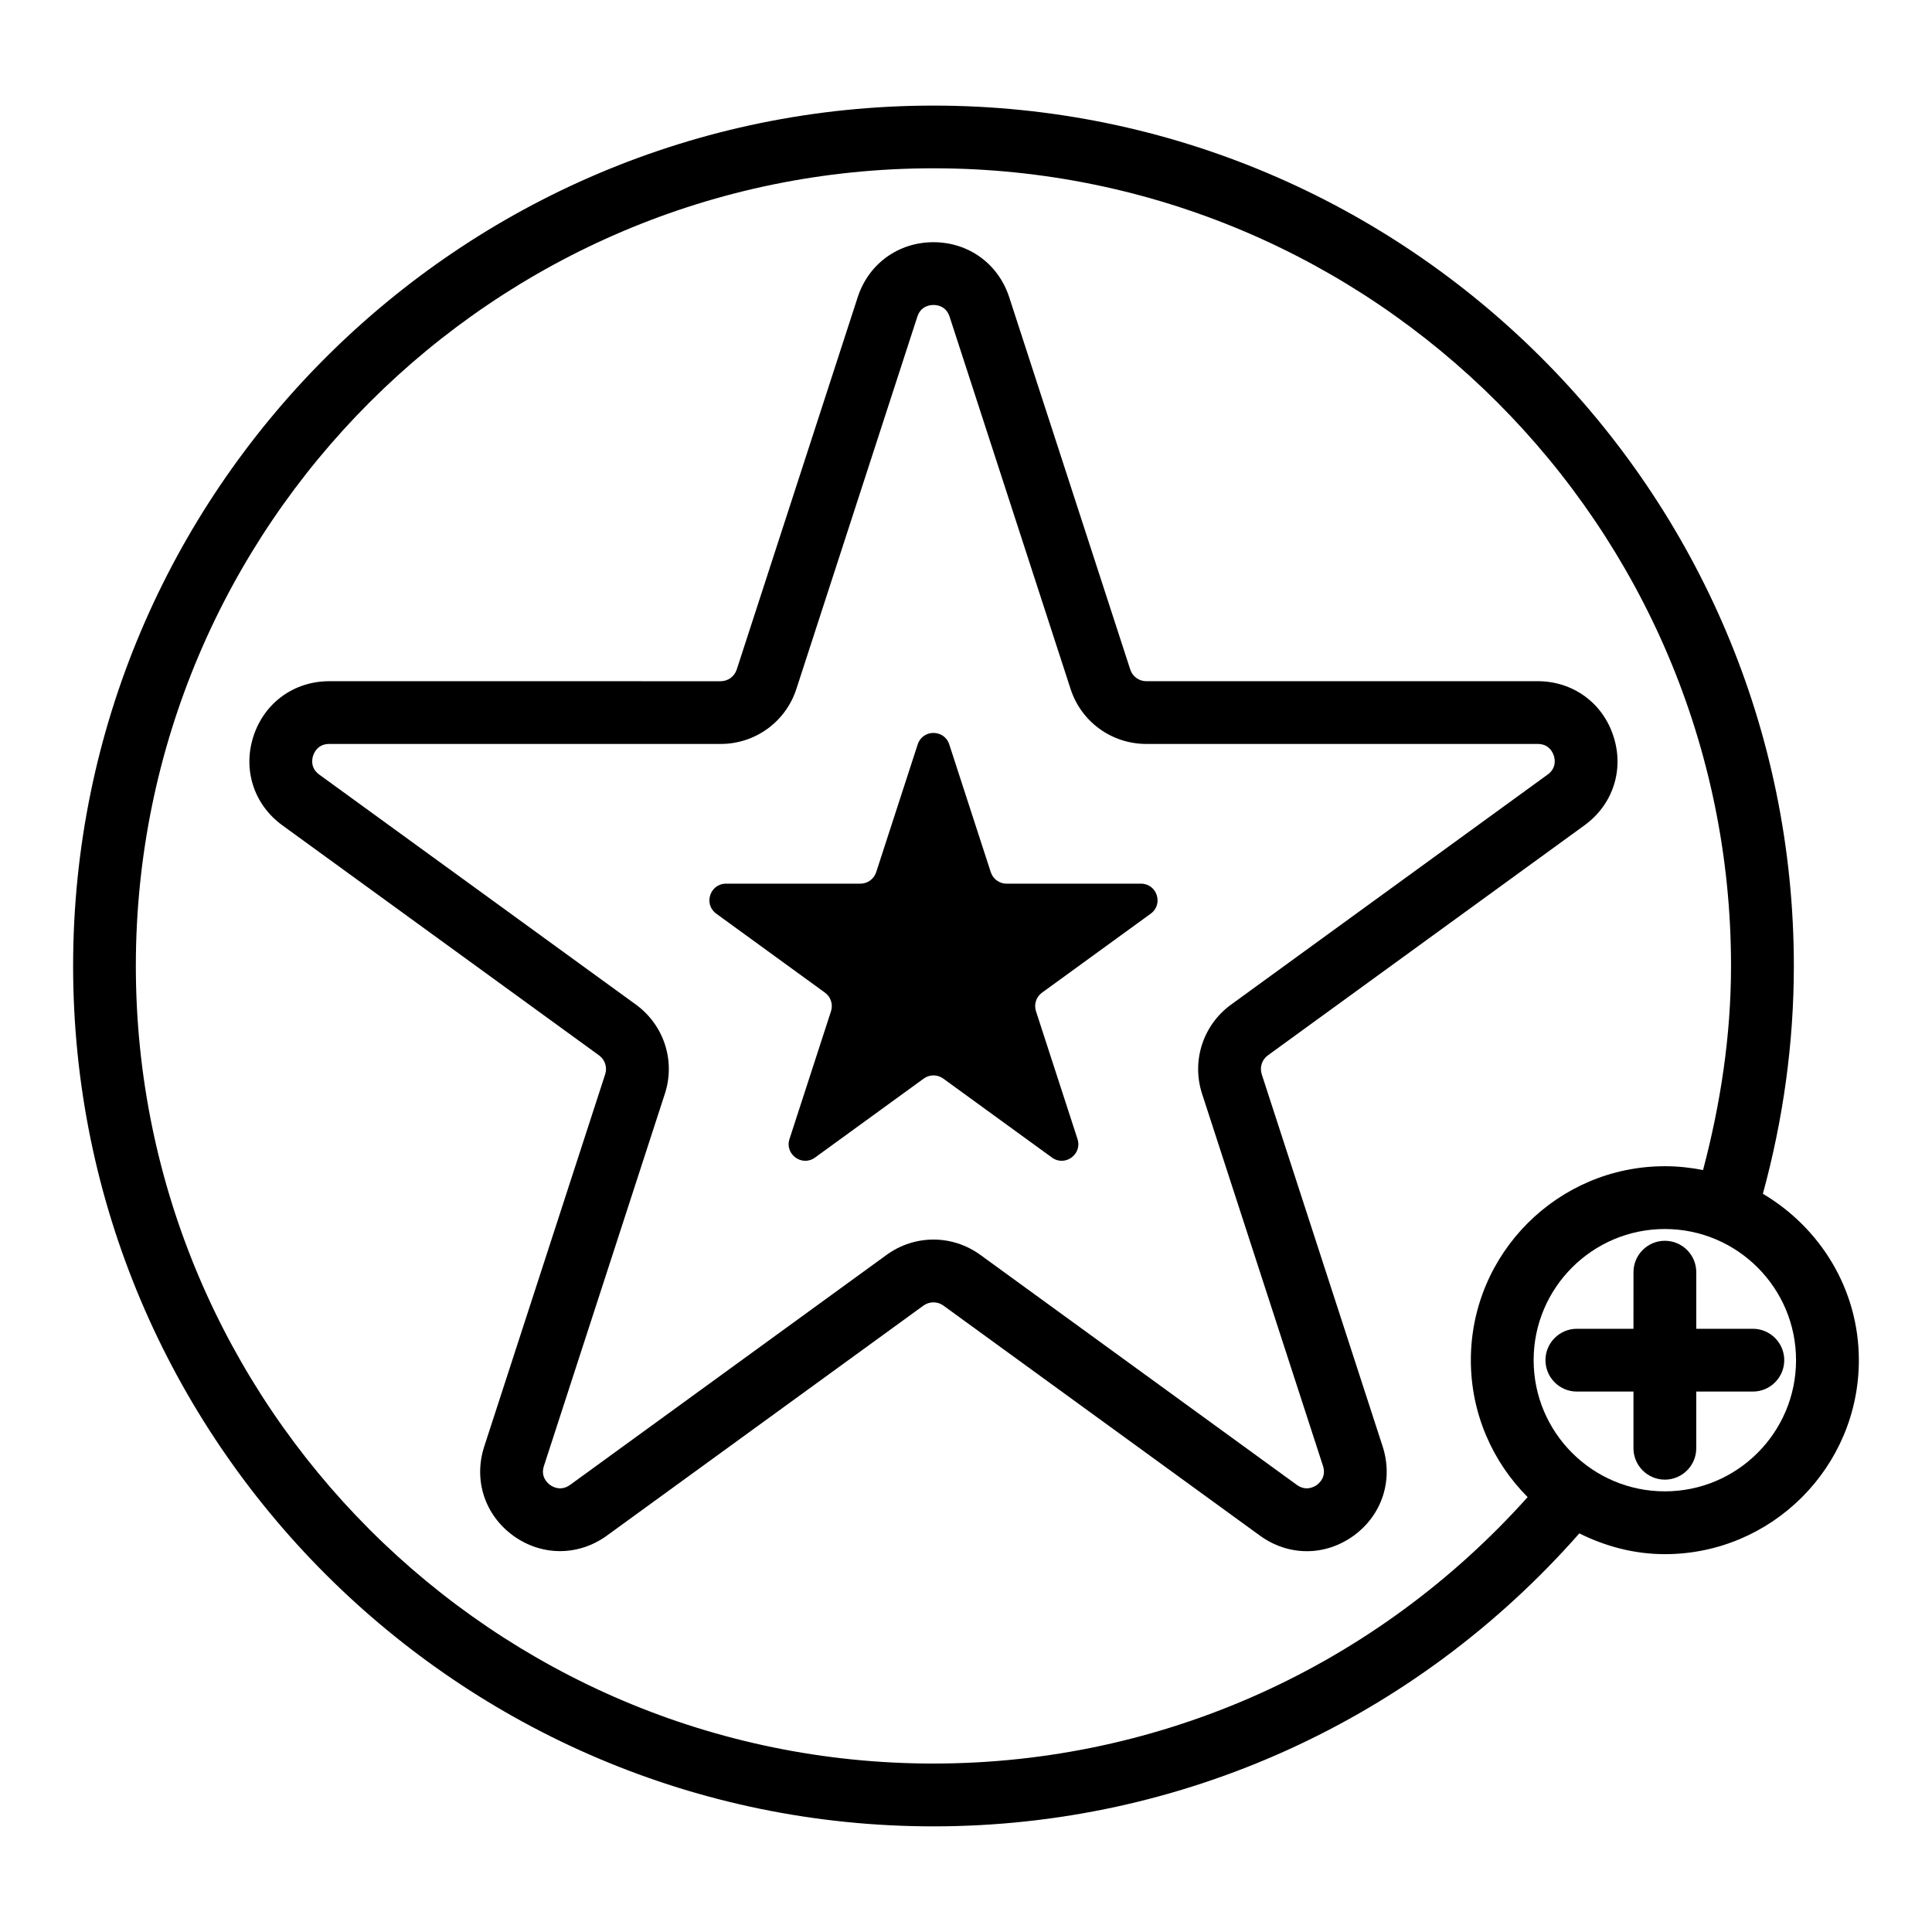 <?xml version="1.0" encoding="UTF-8"?>
<!-- Uploaded to: ICON Repo, www.iconrepo.com, Generator: ICON Repo Mixer Tools -->
<svg fill="#000000" width="800px" height="800px" version="1.1" viewBox="144 144 512 512" xmlns="http://www.w3.org/2000/svg">
 <g>
  <path d="m478.38 428.71c-0.609-1.867 0.039-3.879 1.625-5.035l83.887-60.953c7.551-5.469 10.574-14.734 7.691-23.605-2.863-8.871-10.758-14.594-20.074-14.594l-103.72 0.004c-1.949 0-3.672-1.25-4.262-3.106l-32.07-98.641c-2.883-8.871-10.77-14.594-20.082-14.594-9.316 0-17.203 5.723-20.082 14.594l-32.051 98.645c-0.609 1.855-2.324 3.106-4.273 3.106l-103.72-0.004c-9.328 0-17.211 5.723-20.082 14.594-2.883 8.871 0.133 18.137 7.672 23.605l83.906 60.953c1.582 1.156 2.234 3.168 1.633 5.012l-32.051 98.645c-2.883 8.891 0.133 18.145 7.672 23.625 7.551 5.481 17.281 5.461 24.824 0l83.906-60.973c1.582-1.137 3.715-1.137 5.277 0l83.918 60.992c3.754 2.719 8.078 4.102 12.402 4.102s8.645-1.379 12.422-4.121c7.531-5.481 10.535-14.758 7.672-23.625zm14.594 108.82c-0.812 0.57-2.902 1.684-5.277 0l-83.898-60.973c-3.715-2.699-8.066-4.059-12.422-4.059-4.356 0-8.707 1.359-12.422 4.059l-83.898 60.973c-2.375 1.684-4.484 0.57-5.277 0-0.801-0.59-2.547-2.234-1.633-5.035l32.051-98.645c2.844-8.707-0.234-18.195-7.672-23.617l-83.922-60.961c-2.375-1.727-1.93-4.078-1.625-5.012 0.305-0.934 1.328-3.106 4.273-3.106h103.72c9.176 0 17.254-5.867 20.082-14.594l32.051-98.645c0.914-2.801 3.289-3.094 4.273-3.094s3.359 0.293 4.273 3.094l32.051 98.633c2.82 8.738 10.898 14.605 20.094 14.605h103.72c2.941 0 3.957 2.172 4.262 3.106 0.305 0.926 0.75 3.277-1.645 5.012l-83.906 60.973c-7.41 5.398-10.492 14.879-7.672 23.605l32.051 98.645c0.906 2.801-0.84 4.445-1.629 5.035z"/>
  <path d="m446.36 378.18h-35.613c-1.902 0-3.594-1.227-4.18-3.039l-11.004-33.867c-1.316-4.051-7.047-4.051-8.363 0l-11.004 33.867c-0.59 1.812-2.277 3.039-4.18 3.039h-35.613c-4.258 0-6.031 5.449-2.586 7.953l28.812 20.934c1.539 1.117 2.184 3.102 1.598 4.914l-11.004 33.871c-1.316 4.051 3.32 7.418 6.766 4.914l28.812-20.934c1.539-1.121 3.629-1.121 5.168 0l28.812 20.934c3.445 2.504 8.082-0.863 6.766-4.914l-11.004-33.871c-0.59-1.812 0.055-3.797 1.598-4.914l28.812-20.934c3.438-2.504 1.668-7.953-2.594-7.953z"/>
  <path d="m593.53 496.14v-15c0-4.586-3.734-8.32-8.32-8.32-4.586 0-8.32 3.734-8.32 8.32l-0.004 15h-15c-4.586 0-8.32 3.734-8.32 8.32 0 4.586 3.734 8.32 8.32 8.32h15v15.02c0 4.586 3.734 8.32 8.32 8.32s8.32-3.734 8.32-8.32v-15.02h15c4.586 0 8.32-3.734 8.32-8.32 0-4.586-3.734-8.32-8.32-8.32z"/>
  <path d="m611.18 460.36c5.344-19.547 8.207-39.793 8.207-60.375 0-125.72-102.3-228-228.01-228-125.72 0-228 102.28-228 228s102.28 228.02 228 228.02c65.926 0 127.79-28.348 171.16-77.641 6.867 3.41 14.496 5.504 22.664 5.504 28.336 0 51.414-23.078 51.414-51.414-0.004-18.816-10.301-35.137-25.441-44.09zm-219.8 151c-116.55 0-211.38-94.809-211.38-211.38 0-116.55 94.828-211.38 211.38-211.38 116.55 0 211.36 94.828 211.36 211.38 0 18.453-2.777 36.543-7.414 54.102-3.277-0.656-6.656-1.023-10.121-1.023-28.336 0-51.414 23.059-51.414 51.391 0 14.148 5.758 26.984 15.051 36.297-40.156 44.836-96.965 70.609-157.46 70.609zm193.82-72.137c-19.18 0-34.77-15.59-34.77-34.77 0-19.16 15.59-34.75 34.77-34.75s34.77 15.59 34.77 34.75c0 19.18-15.586 34.77-34.77 34.77z"/>
 </g>
</svg>